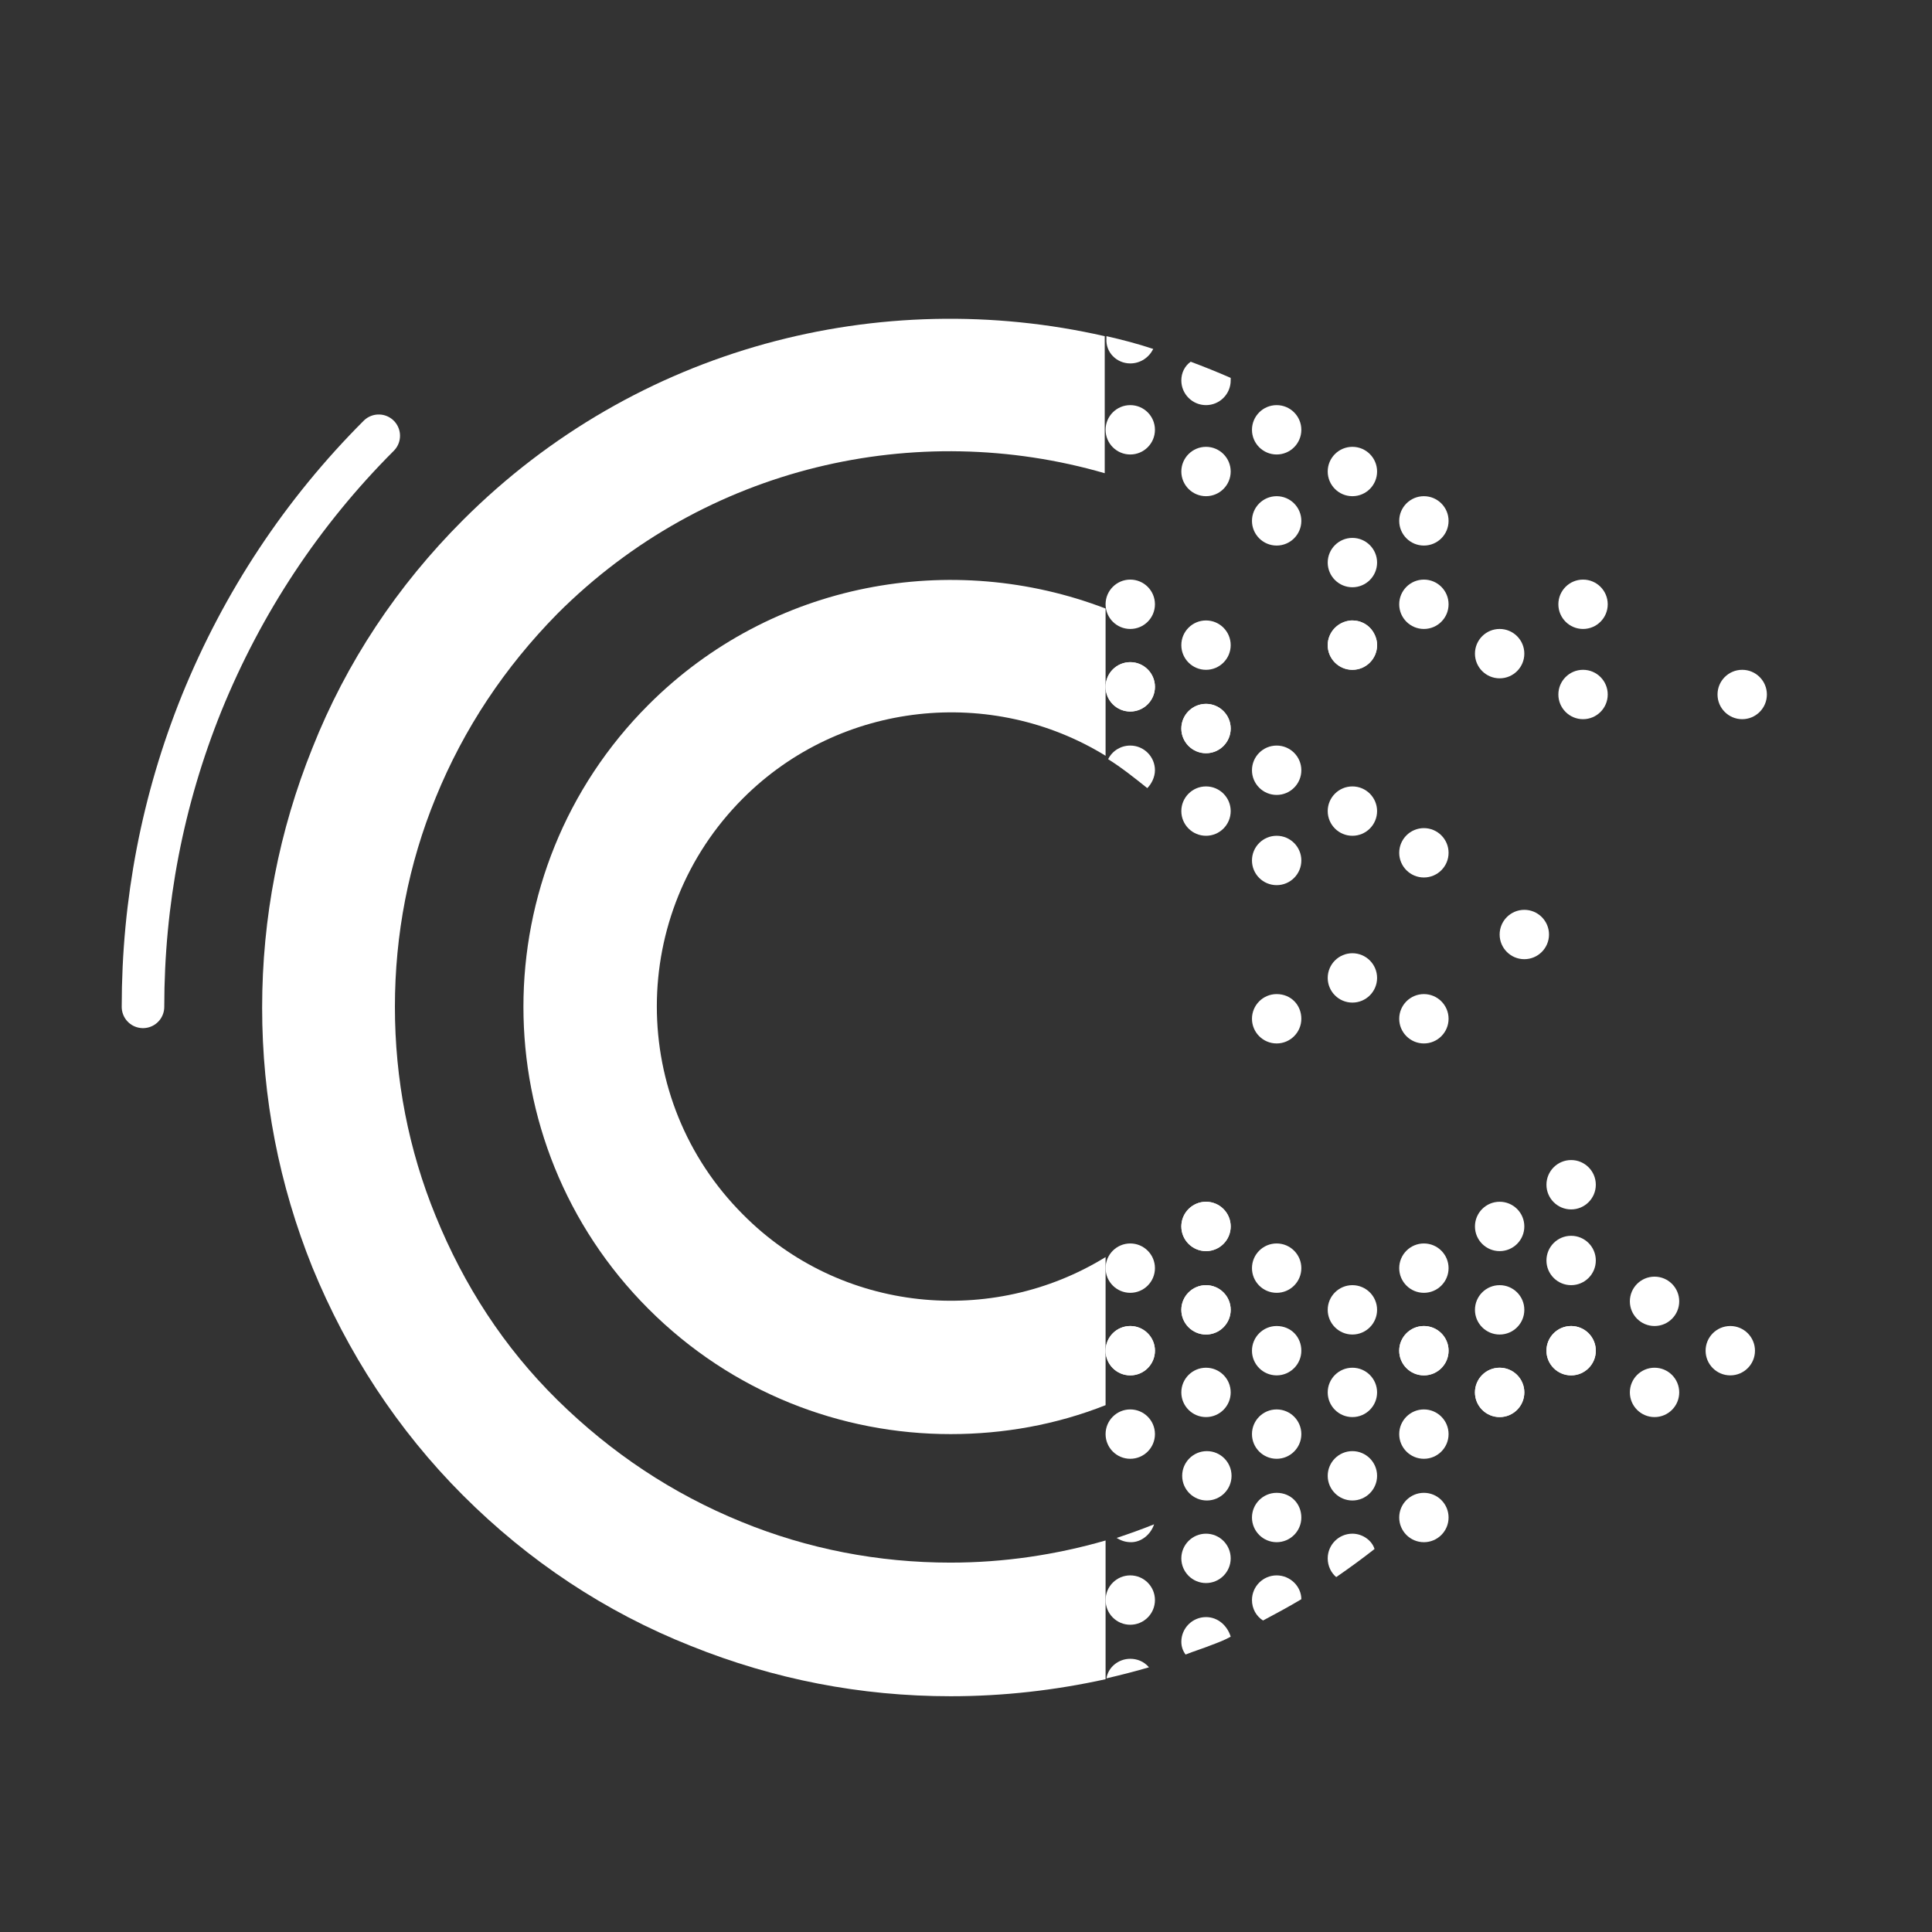 <?xml version="1.0" encoding="UTF-8"?>
<svg xmlns="http://www.w3.org/2000/svg" id="a" viewBox="0 0 227 227">
  <rect x="0" y="0" width="227" height="227" fill="#333333" stroke="none"/>
  <defs>
    <style>.cls-1,.cls-2{fill:none;}.cls-3{fill:#fff;}.cls-2{stroke:#fff;stroke-linecap:round;stroke-miterlimit:10;stroke-width:5px;}</style>
  </defs>
  <g id="a-2">
    <rect class="cls-1" width="227" height="227"></rect>
  </g>
  <circle class="cls-3" cx="176.2" cy="76.8" r="2.9"></circle>
  <circle class="cls-3" cx="167.3" cy="71" r="2.9"></circle>
  <circle class="cls-3" cx="186" cy="81.6" r="2.9"></circle>
  <circle class="cls-3" cx="186" cy="71" r="2.9"></circle>
  <circle class="cls-3" cx="204.7" cy="81.6" r="2.9"></circle>
  <path class="cls-3" d="m184.6,155.8c-1.6,0-2.9,1.3-2.9,2.9s1.3,2.9,2.9,2.9,2.9-1.3,2.9-2.9-1.3-2.9-2.9-2.9Z"></path>
  <path class="cls-3" d="m184.6,136.3c-1.6,0-2.9,1.3-2.9,2.9s1.3,2.9,2.9,2.9,2.9-1.3,2.9-2.9-1.3-2.9-2.9-2.9Z"></path>
  <path class="cls-3" d="m132.8,146.1c-1.6,0-2.9,1.3-2.9,2.9s1.3,2.9,2.9,2.9,2.9-1.3,2.9-2.9-1.3-2.9-2.9-2.9Z"></path>
  <path class="cls-3" d="m167.3,155.8c-1.6,0-2.9,1.3-2.9,2.9s1.3,2.9,2.9,2.9,2.9-1.3,2.9-2.9-1.3-2.9-2.9-2.9Z"></path>
  <path class="cls-3" d="m167.3,146.1c-1.6,0-2.9,1.3-2.9,2.9s1.3,2.9,2.9,2.9,2.9-1.3,2.9-2.9-1.3-2.9-2.9-2.9Z"></path>
  <path class="cls-3" d="m167.3,116.8c-1.6,0-2.9,1.3-2.9,2.9s1.3,2.9,2.9,2.9,2.9-1.3,2.9-2.9-1.3-2.9-2.9-2.9Z"></path>
  <path class="cls-3" d="m167.3,97.3c-1.6,0-2.9,1.3-2.9,2.9s1.3,2.9,2.9,2.9,2.9-1.3,2.9-2.9-1.3-2.9-2.9-2.9Z"></path>
  <circle class="cls-3" cx="176.2" cy="163.6" r="2.9"></circle>
  <circle class="cls-3" cx="176.2" cy="153.9" r="2.9"></circle>
  <circle class="cls-3" cx="176.2" cy="144.1" r="2.9"></circle>
  <path class="cls-3" d="m150,155.8c-1.6,0-2.9,1.3-2.9,2.9s1.3,2.9,2.9,2.9,2.9-1.3,2.9-2.9-1.2-2.9-2.9-2.9Z"></path>
  <path class="cls-3" d="m150,116.8c-1.6,0-2.9,1.3-2.9,2.9s1.3,2.9,2.9,2.9,2.9-1.3,2.9-2.9-1.2-2.9-2.9-2.9Z"></path>
  <path class="cls-3" d="m158.9,151c-1.6,0-2.9,1.3-2.9,2.9s1.3,2.9,2.9,2.9,2.9-1.3,2.9-2.9-1.3-2.9-2.9-2.9Z"></path>
  <path class="cls-3" d="m158.9,112c-1.6,0-2.9,1.3-2.9,2.9s1.3,2.9,2.9,2.9,2.9-1.3,2.9-2.9-1.3-2.9-2.9-2.9Z"></path>
  <path class="cls-3" d="m158.9,92.4c-1.6,0-2.9,1.3-2.9,2.9s1.3,2.9,2.9,2.9,2.9-1.3,2.9-2.9-1.3-2.9-2.9-2.9Z"></path>
  <path class="cls-3" d="m156,75.8c0,1.6,1.3,2.9,2.9,2.9s2.9-1.3,2.9-2.9c0-.6-.2-1.1-.5-1.6-.9-.3-1.8-.7-2.6-1.3-1.5.2-2.7,1.4-2.7,2.9h0Z"></path>
  <circle class="cls-3" cx="132.8" cy="168.5" r="2.9"></circle>
  <circle class="cls-3" cx="141.7" cy="163.6" r="2.9"></circle>
  <path class="cls-3" d="m179.1,106.9c-1.6,0-2.9,1.3-2.9,2.9s1.3,2.9,2.9,2.9,2.9-1.3,2.9-2.9-1.3-2.9-2.9-2.9Z"></path>
  <circle class="cls-3" cx="167.3" cy="168.5" r="2.9"></circle>
  <path class="cls-3" d="m150,185.1c-1.6,0-2.9,1.3-2.9,2.9,0,1,.5,1.9,1.3,2.4,1.5-.8,3-1.6,4.5-2.5,0-1.5-1.3-2.8-2.9-2.8h0Z"></path>
  <path class="cls-3" d="m150,175.4c-1.6,0-2.9,1.3-2.9,2.9s1.3,2.9,2.9,2.9,2.9-1.3,2.9-2.9-1.2-2.9-2.9-2.9Z"></path>
  <path class="cls-3" d="m150,64.1c1.6,0,2.9-1.3,2.9-2.9s-1.3-2.9-2.9-2.9-2.9,1.3-2.9,2.9,1.3,2.9,2.9,2.9Z"></path>
  <path class="cls-3" d="m158.9,180.2c-1.6,0-2.9,1.3-2.9,2.9,0,.9.4,1.7,1,2.2,1.6-1.1,3.1-2.2,4.5-3.3-.3-1-1.4-1.8-2.6-1.8h0Z"></path>
  <path class="cls-3" d="m158.9,170.5c-1.6,0-2.9,1.3-2.9,2.9s1.3,2.9,2.9,2.9,2.9-1.3,2.9-2.9-1.3-2.9-2.9-2.9Z"></path>
  <path class="cls-3" d="m158.9,72.9h-.2c.8.6,1.7,1,2.6,1.3-.5-.8-1.4-1.3-2.4-1.3h0Z"></path>
  <path class="cls-3" d="m158.9,69c1.6,0,2.9-1.3,2.9-2.9s-1.3-2.9-2.9-2.9-2.9,1.3-2.9,2.9,1.3,2.9,2.9,2.9Z"></path>
  <path class="cls-3" d="m132.8,194.9c-1.4,0-2.6,1-2.8,2.3,1.7-.4,3.3-.8,5-1.3-.6-.7-1.4-1-2.2-1h0Z"></path>
  <circle class="cls-3" cx="132.8" cy="188" r="2.9"></circle>
  <path class="cls-3" d="m135.6,179.1c-1.5.6-2.9,1.1-4.4,1.6.5.3,1,.5,1.7.5,1.2,0,2.3-.9,2.7-2.1h0Z"></path>
  <path class="cls-3" d="m141.7,190c-1.6,0-2.9,1.3-2.9,2.9,0,.6.2,1.1.5,1.5,1-.4,2-.7,3-1.1.8-.3,1.6-.6,2.3-1-.4-1.3-1.5-2.3-2.9-2.3h0Z"></path>
  <path class="cls-3" d="m141.7,180.2c-1.6,0-2.9,1.3-2.9,2.9s1.3,2.9,2.9,2.9,2.9-1.3,2.9-2.9-1.3-2.9-2.9-2.9Z"></path>
  <path class="cls-3" d="m150,53.4c1.6,0,2.9-1.3,2.9-2.9s-1.3-2.9-2.9-2.9-2.9,1.3-2.9,2.9,1.3,2.9,2.9,2.9Z"></path>
  <circle class="cls-3" cx="132.8" cy="50.5" r="2.9"></circle>
  <path class="cls-3" d="m141.7,58.3c1.6,0,2.9-1.3,2.9-2.9s-1.3-2.9-2.9-2.9-2.9,1.3-2.9,2.9,1.3,2.9,2.9,2.9Z"></path>
  <path class="cls-3" d="m132.8,42.7c1.2,0,2.2-.7,2.7-1.7-1.8-.6-3.7-1.1-5.5-1.5v.3c-.1,1.6,1.2,2.9,2.8,2.9Z"></path>
  <path class="cls-3" d="m138.8,44.7c0,1.6,1.3,2.9,2.9,2.9s2.9-1.3,2.9-2.9v-.3c-1.6-.7-3.1-1.3-4.7-1.9-.7.5-1.1,1.3-1.1,2.2h0Z"></path>
  <path class="cls-3" d="m141.7,141.2c1.6,0,2.9,1.3,2.9,2.9s-1.3,2.9-2.9,2.9-2.9-1.3-2.9-2.9,1.3-2.9,2.9-2.9Zm0,9.8c1.6,0,2.9,1.3,2.9,2.9s-1.3,2.9-2.9,2.9-2.9-1.3-2.9-2.9,1.3-2.9,2.9-2.9Zm-8.9,4.8c1.6,0,2.9,1.3,2.9,2.9s-1.3,2.9-2.9,2.9-2.9-1.3-2.9-2.9,1.3-2.9,2.9-2.9Zm0-72.2c-1.6,0-2.9-1.3-2.9-2.9s1.3-2.9,2.9-2.9,2.9,1.3,2.9,2.9-1.3,2.9-2.9,2.9Zm8.9,4.9c-1.6,0-2.9-1.3-2.9-2.9s1.3-2.9,2.9-2.9,2.9,1.3,2.9,2.9-1.3,2.9-2.9,2.9Z"></path>
  <circle class="cls-3" cx="132.8" cy="158.7" r="2.9"></circle>
  <path class="cls-3" d="m135.7,90.5c0-1.6-1.3-2.9-2.9-2.9-1.1,0-2.1.6-2.6,1.6,1.6,1,3.1,2.2,4.6,3.4.5-.5.9-1.3.9-2.1h0Z"></path>
  <circle class="cls-3" cx="132.8" cy="80.7" r="2.9"></circle>
  <path class="cls-3" d="m141.7,156.8c1.6,0,2.9-1.3,2.9-2.9s-1.3-2.9-2.9-2.9-2.9,1.3-2.9,2.9,1.3,2.9,2.9,2.9Z"></path>
  <path class="cls-3" d="m141.7,147c1.6,0,2.9-1.3,2.9-2.9s-1.3-2.9-2.9-2.9-2.9,1.3-2.9,2.9,1.3,2.9,2.9,2.9Z"></path>
  <path class="cls-3" d="m141.7,82.7c-1.6,0-2.9,1.3-2.9,2.9s1.3,2.9,2.9,2.9,2.9-1.3,2.9-2.9-1.3-2.9-2.9-2.9Z"></path>
  <circle class="cls-3" cx="141.7" cy="75.8" r="2.9"></circle>
  <circle class="cls-3" cx="132.8" cy="71" r="2.9"></circle>
  <circle class="cls-3" cx="150" cy="168.5" r="2.9"></circle>
  <circle class="cls-3" cx="167.3" cy="61.2" r="2.9"></circle>
  <circle class="cls-3" cx="141.7" cy="95.3" r="2.9"></circle>
  <circle class="cls-3" cx="158.9" cy="75.8" r="2.9"></circle>
  <circle class="cls-3" cx="141.8" cy="173.4" r="2.9"></circle>
  <circle class="cls-3" cx="150" cy="149" r="2.9"></circle>
  <circle class="cls-3" cx="184.6" cy="158.7" r="2.9"></circle>
  <circle class="cls-3" cx="184.6" cy="148.1" r="2.9"></circle>
  <circle class="cls-3" cx="203.3" cy="158.7" r="2.9"></circle>
  <circle class="cls-3" cx="194.4" cy="163.6" r="2.9"></circle>
  <circle class="cls-3" cx="194.4" cy="152.9" r="2.9"></circle>
  <circle class="cls-3" cx="150" cy="101.1" r="2.9"></circle>
  <circle class="cls-3" cx="150" cy="90.5" r="2.9"></circle>
  <circle class="cls-3" cx="167.3" cy="158.7" r="2.9"></circle>
  <circle class="cls-3" cx="176.2" cy="163.6" r="2.9"></circle>
  <circle class="cls-3" cx="158.9" cy="163.6" r="2.9"></circle>
  <circle class="cls-3" cx="167.3" cy="178.3" r="2.9"></circle>
  <circle class="cls-3" cx="158.9" cy="55.4" r="2.9"></circle>
  <path class="cls-2" d="m16.8,118.3c0-12.3,2.3-24.3,6.9-35.7,4.8-11.8,11.8-22.4,20.8-31.4"></path>
  <path class="cls-3" d="m111.7,183.6c-8.5,0-16.8-1.6-24.6-4.8-8.1-3.3-15.3-8.1-21.6-14.3s-11-13.5-14.3-21.6c-3.2-7.8-4.8-16.1-4.8-24.6s1.6-16.8,4.8-24.6c3.3-8.1,8.1-15.3,14.3-21.6,17.4-17.4,42.2-22.9,64.3-16.5v-16.1c-26.3-6-55,1.2-75.4,21.6-7.7,7.7-13.7,16.7-17.7,26.8-3.9,9.7-5.9,19.9-5.9,30.5s2,20.8,5.9,30.5c4.1,10,10,19.1,17.7,26.8s16.7,13.7,26.8,17.7c9.7,3.9,19.9,5.9,30.5,5.9,6.2,0,12.3-.7,18.2-2v-16.3c-5.9,1.7-12,2.6-18.2,2.6h0Z"></path>
  <path class="cls-3" d="m76.2,82.8c-19.6,19.6-19.6,51.4,0,71,9.8,9.8,22.6,14.7,35.5,14.7,6.2,0,12.4-1.1,18.2-3.4v-17.4c-13.3,8.2-31.1,6.6-42.6-5-13.5-13.5-13.5-35.4,0-48.9,11.5-11.5,29.3-13.2,42.6-5v-17.3c-18-6.9-39.2-3.2-53.7,11.3h0Z"></path>
</svg>
